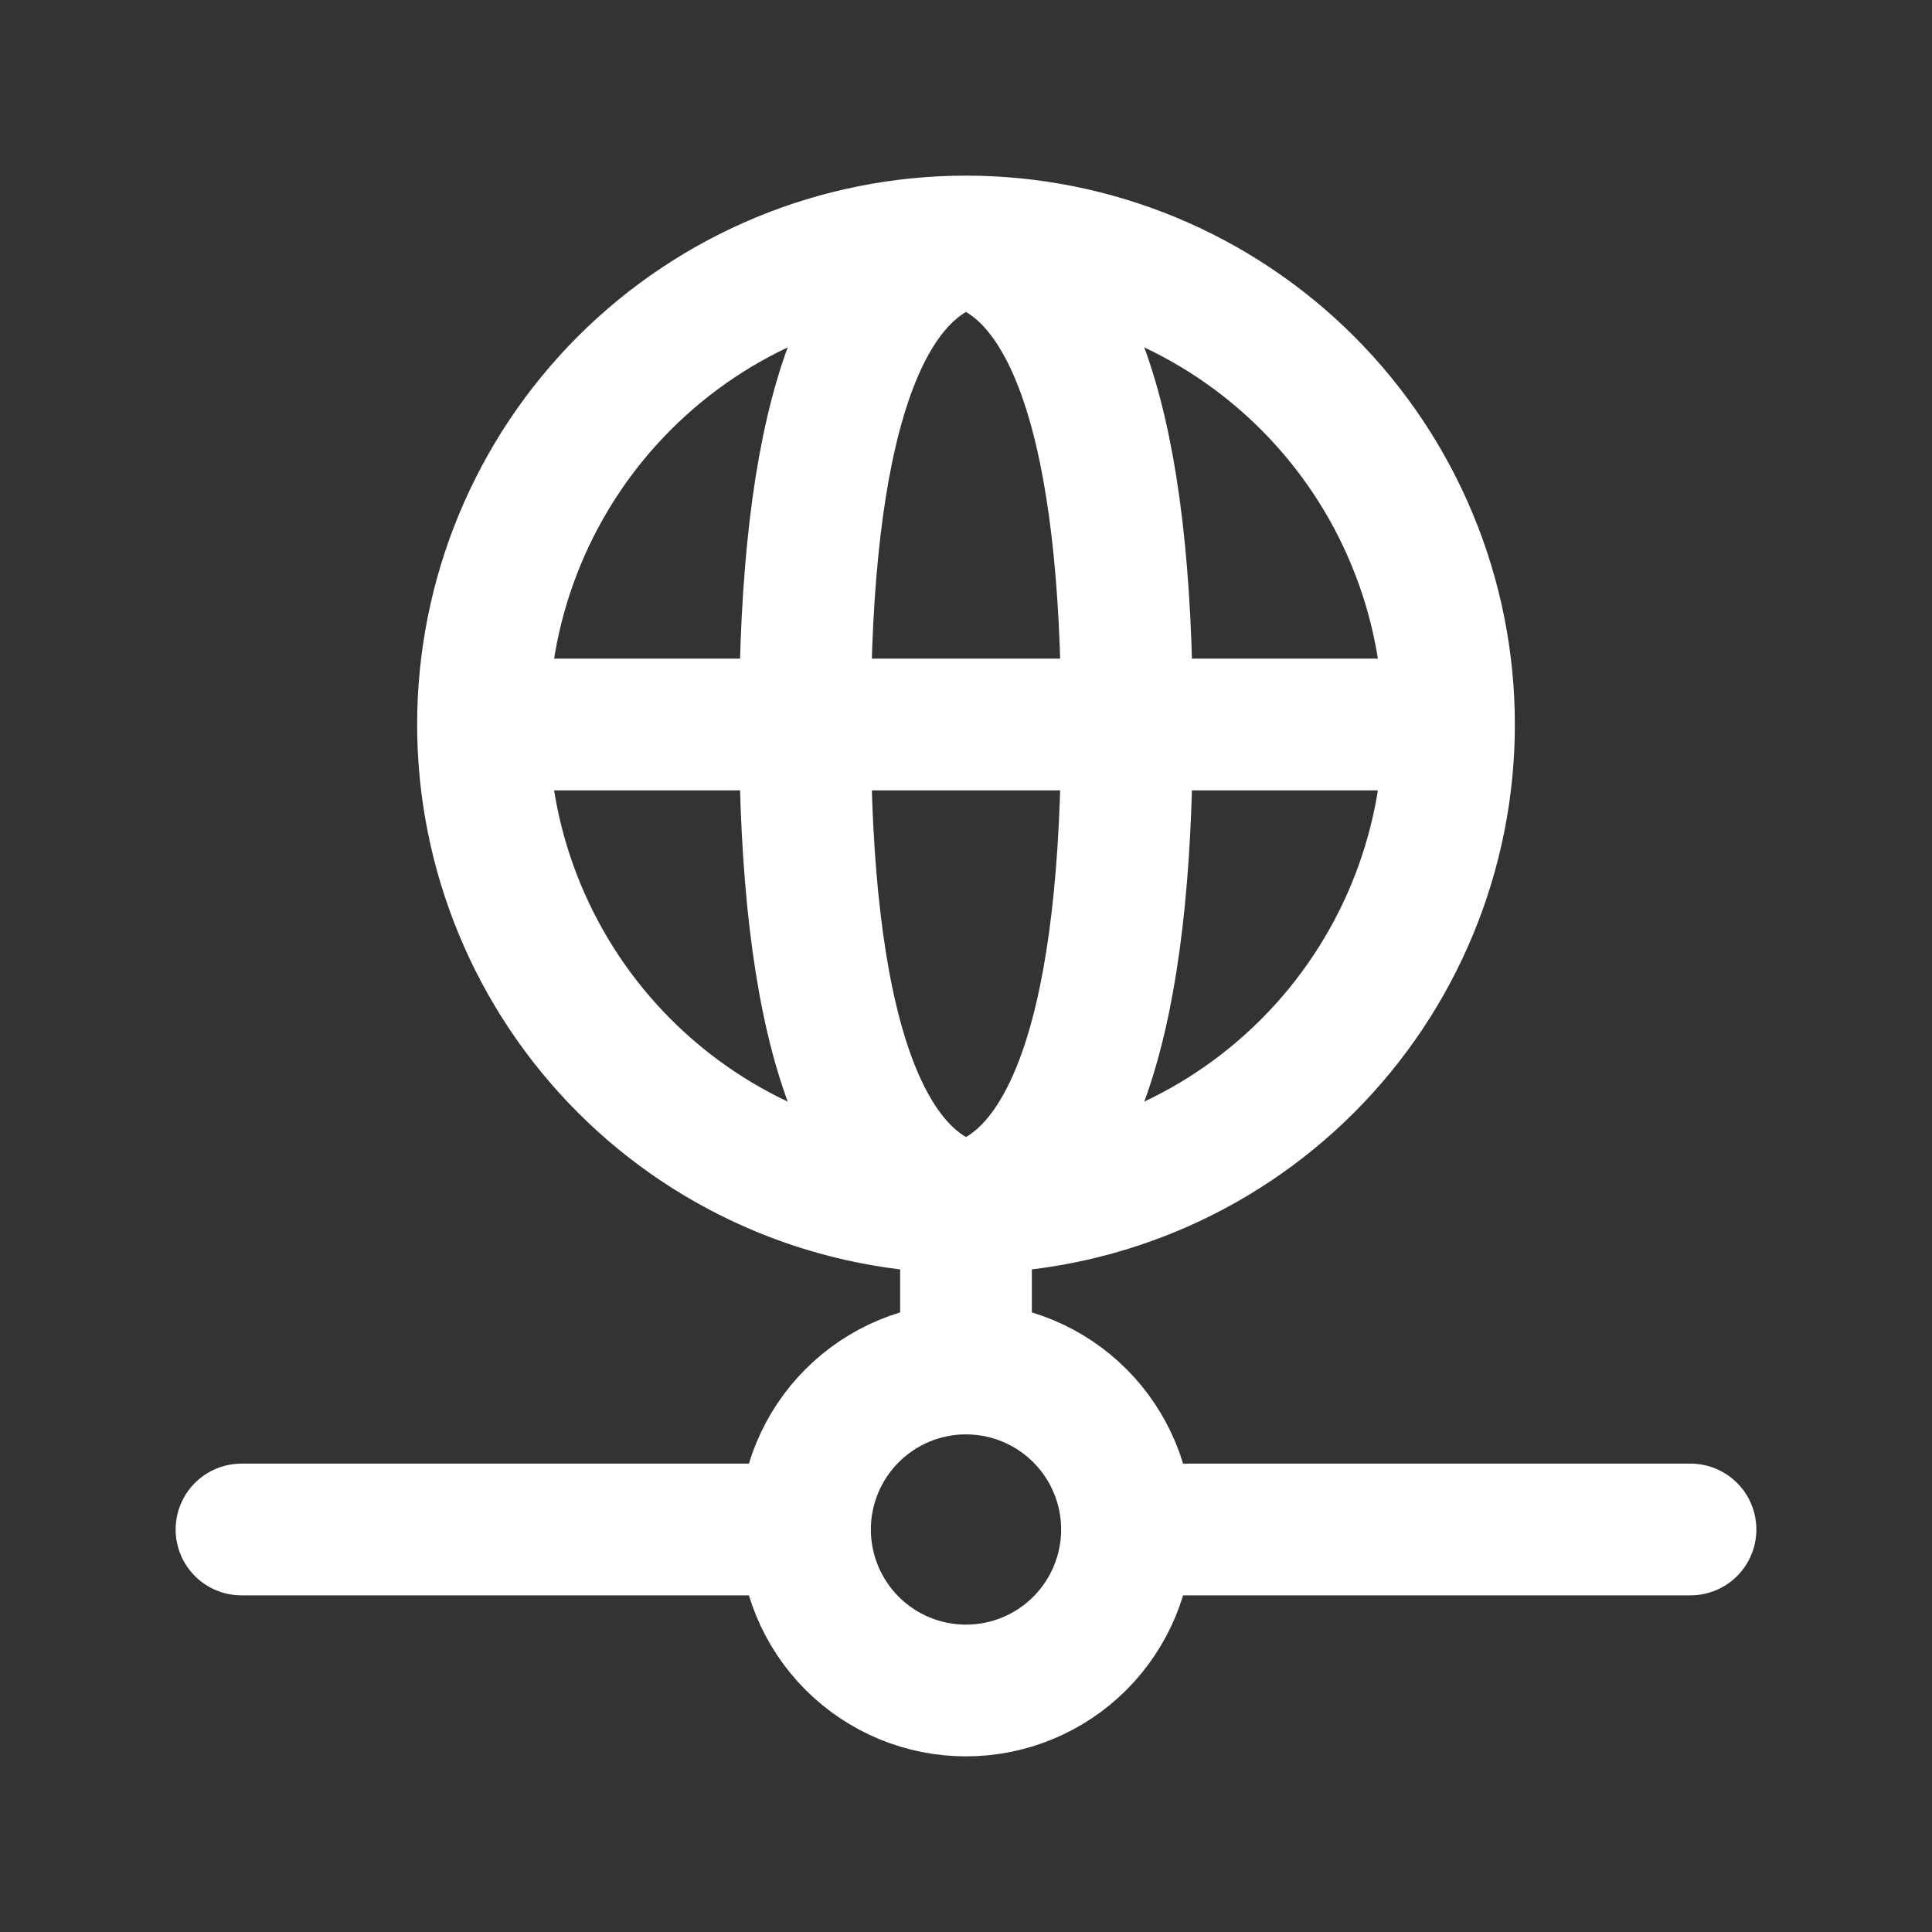 <svg width="44" height="44" viewBox="0 0 44 44" fill="none" xmlns="http://www.w3.org/2000/svg">
<rect x="0" y="0" width="44" height="44" fill="#333333" stroke="none"/>
<path d="M11 16.5C11 19.417 12.159 22.215 14.222 24.278C16.285 26.341 19.083 27.5 22 27.5M11 16.5C11 13.583 12.159 10.785 14.222 8.722C16.285 6.659 19.083 5.5 22 5.5M11 16.5H33M22 27.5C24.917 27.5 27.715 26.341 29.778 24.278C31.841 22.215 33 19.417 33 16.5M22 27.5C24.444 26.89 25.667 23.223 25.667 16.5C25.667 9.777 24.444 6.111 22 5.5M22 27.5C19.556 26.89 18.333 23.223 18.333 16.5C18.333 9.777 19.556 6.111 22 5.5M22 27.5V31.167M33 16.5C33 13.583 31.841 10.785 29.778 8.722C27.715 6.659 24.917 5.5 22 5.5M5.5 34.833H18.333M18.333 34.833C18.333 35.806 18.72 36.738 19.407 37.426C20.095 38.114 21.027 38.5 22 38.5C22.973 38.5 23.905 38.114 24.593 37.426C25.28 36.738 25.667 35.806 25.667 34.833M18.333 34.833C18.333 33.861 18.72 32.928 19.407 32.241C20.095 31.553 21.027 31.167 22 31.167M25.667 34.833H38.5M25.667 34.833C25.667 33.861 25.28 32.928 24.593 32.241C23.905 31.553 22.973 31.167 22 31.167" stroke="white" stroke-width="3" stroke-linecap="round" stroke-linejoin="round"/>
</svg>
